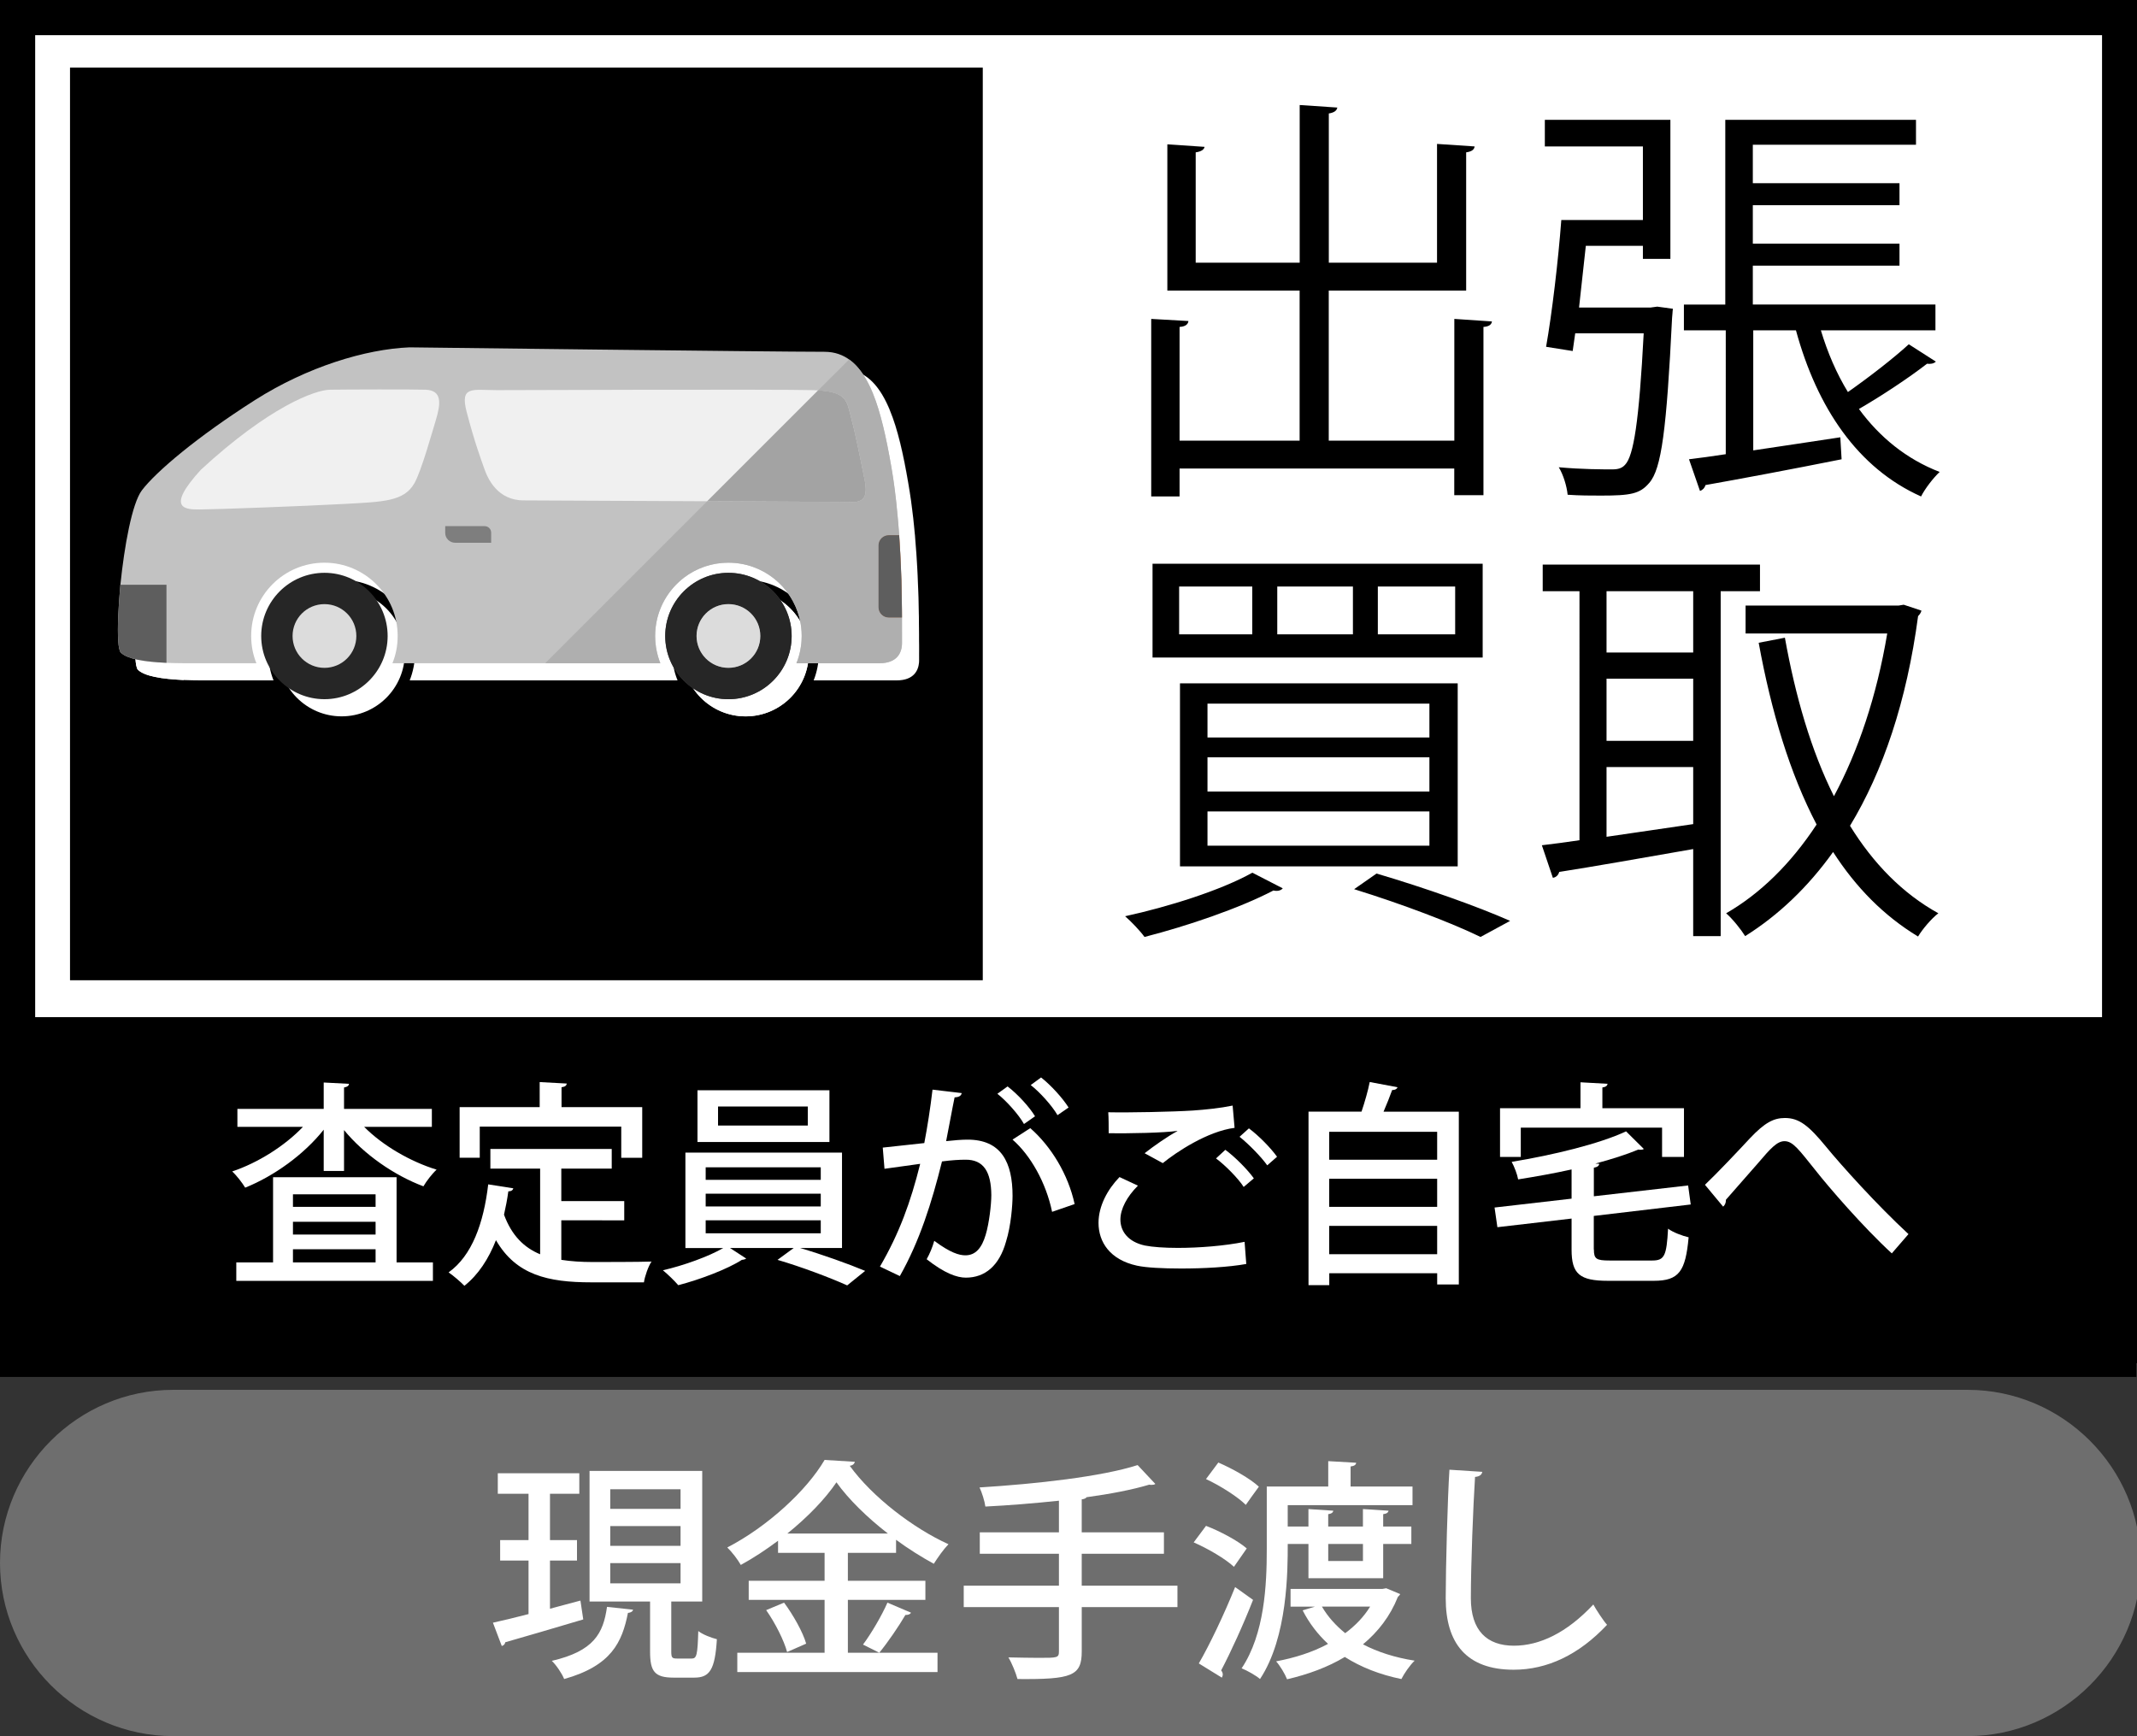 <?xml version="1.0" encoding="utf-8"?>
<!-- Generator: Adobe Illustrator 16.0.0, SVG Export Plug-In . SVG Version: 6.00 Build 0)  -->
<!DOCTYPE svg PUBLIC "-//W3C//DTD SVG 1.1//EN" "http://www.w3.org/Graphics/SVG/1.1/DTD/svg11.dtd">
<svg version="1.1" id="レイヤー_1" xmlns="http://www.w3.org/2000/svg" xmlns:xlink="http://www.w3.org/1999/xlink" x="0px"
	 y="0px" width="98.74px" height="80.221px" viewBox="149.875 -15 98.74 80.221" enable-background="new 149.875 -15 98.74 80.221"
	 xml:space="preserve">
<rect x="149.875" y="-15" width="98.74" height="80.221" fill="#333333" stroke="none"/>
<rect x="149.875" y="-15" fill="#FFFFFF" width="98.75" height="63"/>
<rect x="149.875" y="32" width="98.916" height="16"/>
<g>
	<g enable-background="new    ">
		<path fill="#FFFFFF" d="M169.828,37.068H166.7c0.849,0.857,2.119,1.6,3.348,1.979c-0.199,0.18-0.47,0.529-0.609,0.77
			c-1.359-0.51-2.75-1.479-3.668-2.599v1.89h-0.939v-1.908c-0.91,1.148-2.289,2.139-3.628,2.679
			c-0.14-0.229-0.399-0.567-0.601-0.749c1.189-0.398,2.43-1.18,3.269-2.061h-3.028V36.24h3.988V35.02L166,35.081
			c-0.01,0.09-0.069,0.14-0.229,0.17v0.989h4.058V37.068z M168.199,39.396v3.938h1.679v0.852h-9.085v-0.852h1.699v-3.938H168.199z
			 M167.229,40.186h-3.818v0.58h3.818V40.186z M167.229,42.045v-0.59h-3.818v0.59H167.229z M163.411,42.725v0.609h3.818v-0.609
			H163.411z"/>
		<path fill="#FFFFFF" d="M175.81,41.386v1.828c0.44,0.07,0.93,0.101,1.439,0.101c0.439,0,2.148,0,2.729-0.021
			c-0.149,0.22-0.31,0.681-0.35,0.96h-2.429c-2.009,0-3.478-0.34-4.408-1.949c-0.34,0.869-0.819,1.602-1.459,2.109
			c-0.16-0.17-0.511-0.471-0.729-0.62c1.08-0.771,1.619-2.269,1.83-4.067l1.159,0.182c-0.021,0.09-0.1,0.14-0.229,0.14
			c-0.051,0.37-0.12,0.729-0.2,1.079c0.36,0.971,0.929,1.521,1.669,1.829v-3.957h-2.299v-0.91h5.607v0.91h-2.33v1.499h2.908v0.891
			L175.81,41.386L175.81,41.386z M172.042,37.059v1.438h-0.93v-2.339h3.699V35l1.25,0.068c-0.011,0.092-0.07,0.149-0.24,0.171v0.92
			h3.728v2.339h-0.969v-1.439H172.042L172.042,37.059z"/>
		<path fill="#FFFFFF" d="M188.778,42.666h-1.938c1.019,0.3,2.249,0.739,3.009,1.059l-0.83,0.67c-0.771-0.35-2.149-0.869-3.219-1.18
			l0.75-0.549h-2.947l0.75,0.488c-0.041,0.031-0.101,0.051-0.201,0.061c-0.648,0.42-1.928,0.91-2.938,1.17
			c-0.17-0.199-0.49-0.51-0.71-0.689c0.959-0.219,2.119-0.639,2.789-1.027h-1.749V38.26h7.236v4.407L188.778,42.666L188.778,42.666z
			 M188.199,35.379v2.389h-6.097v-2.389H188.199z M182.481,38.938v0.58h5.317v-0.58H182.481z M182.481,40.157v0.59h5.317v-0.59
			H182.481z M182.481,41.386v0.601h5.317v-0.601H182.481z M187.199,37.008v-0.88h-4.147v0.88H187.199z"/>
		<path fill="#FFFFFF" d="M194.312,35.509c-0.03,0.14-0.15,0.189-0.33,0.199c-0.11,0.521-0.271,1.431-0.391,2.021
			c0.359-0.041,0.739-0.069,0.969-0.069c1.59-0.011,2.1,1.067,2.1,2.599c0,0.399-0.07,1.379-0.301,2.109
			c-0.31,1.117-0.969,1.669-1.858,1.669c-0.399,0-0.97-0.19-1.81-0.851c0.141-0.25,0.271-0.561,0.351-0.851
			c0.739,0.55,1.149,0.67,1.438,0.67c0.48,0,0.761-0.351,0.939-0.95c0.16-0.529,0.26-1.397,0.26-1.839
			c-0.01-1.06-0.35-1.639-1.199-1.629c-0.271,0-0.641,0.021-1.08,0.08c-0.479,1.929-1.039,3.688-1.948,5.297l-0.919-0.438
			c0.89-1.528,1.419-2.979,1.859-4.748l-1.649,0.229l-0.08-0.979l1.919-0.209c0.141-0.729,0.279-1.608,0.38-2.469L194.312,35.509z
			 M197.188,36.938c-0.239-0.43-0.818-1.078-1.229-1.397l0.471-0.34c0.469,0.358,1.008,0.948,1.269,1.38L197.188,36.938z
			 M198.487,40.996c-0.279-1.35-1-2.618-1.828-3.338l0.82-0.529c0.959,0.839,1.75,2.129,2.049,3.508L198.487,40.996z
			 M198.737,36.529c-0.239-0.42-0.818-1.069-1.238-1.391l0.479-0.351c0.471,0.37,1,0.959,1.271,1.389L198.737,36.529z"/>
		<path fill="#FFFFFF" d="M207.459,43.405c-0.83,0.149-1.979,0.21-3.009,0.21c-0.859,0-1.619-0.04-2.038-0.131
			c-1.25-0.271-1.78-1.09-1.78-1.979c0-0.771,0.411-1.539,0.97-2.116l0.851,0.397c-0.511,0.51-0.81,1.079-0.81,1.567
			c0,0.539,0.351,1.029,1.129,1.199c0.351,0.07,0.898,0.11,1.521,0.11c0.979,0,2.158-0.091,3.088-0.28L207.459,43.405z
			 M202.762,38.288c0.42-0.33,1.049-0.771,1.51-1.021v-0.011c-0.621,0.091-2.197,0.12-3.17,0.109c0-0.25,0-0.739-0.02-0.97
			c0.949,0.021,3.009-0.021,3.908-0.08c0.59-0.041,1.26-0.109,1.839-0.229l0.09,1.029c-1.249,0.159-2.688,1.118-3.317,1.63
			L202.762,38.288z M207.339,39.846c-0.25-0.397-0.87-1.019-1.278-1.318l0.431-0.398c0.46,0.34,1.021,0.909,1.317,1.319
			L207.339,39.846z M208.428,38.848c-0.26-0.371-0.85-0.979-1.279-1.32l0.432-0.389c0.471,0.351,1.01,0.908,1.3,1.311
			L208.428,38.848z"/>
		<path fill="#FFFFFF" d="M214.449,35.239c-0.029,0.079-0.109,0.13-0.25,0.13c-0.109,0.3-0.249,0.66-0.398,1h3.479v7.984h-1v-0.521
			h-4.986v0.55h-0.959v-8.016h2.449c0.148-0.438,0.299-0.96,0.379-1.369L214.449,35.239z M216.279,37.298h-4.988v1.289h4.988V37.298
			z M216.279,39.467h-4.988v1.299h4.988V39.467z M211.291,42.955h4.988v-1.309h-4.988V42.955z"/>
		<path fill="#FFFFFF" d="M223.521,42.734c0,0.438,0.108,0.511,0.729,0.511h1.969c0.57,0,0.66-0.229,0.729-1.47
			c0.229,0.17,0.659,0.33,0.95,0.398c-0.143,1.569-0.44,2.01-1.609,2.01h-2.119c-1.309,0-1.68-0.318-1.68-1.438v-1.438l-3.428,0.399
			l-0.131-0.909l3.559-0.41v-1.35c-0.809,0.181-1.658,0.33-2.469,0.46c-0.039-0.229-0.182-0.601-0.299-0.81
			c1.928-0.319,4.047-0.83,5.285-1.41l0.819,0.811c-0.03,0.03-0.08,0.04-0.147,0.04c-0.031,0-0.063,0-0.103-0.01
			c-0.552,0.229-1.239,0.448-1.989,0.649l0.182,0.01c-0.012,0.09-0.08,0.148-0.25,0.181v1.319l4.356-0.5l0.12,0.879l-4.479,0.529
			v1.549H223.521z M220.143,37.107v1.351h-0.959v-2.249h3.717V35.01l1.25,0.07c-0.01,0.09-0.08,0.148-0.238,0.17v0.959h3.77v2.249
			h-1.012v-1.351H220.143L220.143,37.107z"/>
		<path fill="#FFFFFF" d="M229.622,40.436c0,0.16-0.05,0.25-0.13,0.32l-0.84-1.01c0.51-0.479,1.58-1.609,2.078-2.148
			c0.689-0.729,1.101-0.938,1.619-0.938c0.658,0,1.101,0.357,1.891,1.318c0.719,0.879,2.367,2.707,3.816,4.047l-0.771,0.891
			c-1.329-1.221-2.938-3.088-3.538-3.855c-0.75-0.932-1.027-1.33-1.419-1.33c-0.34,0-0.642,0.33-1.229,1.021L229.622,40.436z"/>
	</g>
</g>
<g>
	<g enable-background="new    ">
		<path d="M217.073-0.264l1.737,0.117c-0.021,0.137-0.117,0.234-0.392,0.254V7.88h-1.349V6.65h-12.692v1.289h-1.31v-8.203
			l1.72,0.098c-0.021,0.156-0.138,0.254-0.41,0.273v5.254h5.547v-6.934h-6.112v-6.758l1.72,0.117
			c-0.021,0.117-0.138,0.215-0.41,0.254v5.098h4.805v-7.285l1.738,0.117c-0.021,0.137-0.138,0.234-0.392,0.273v6.895h5V-8.35
			l1.738,0.117c-0.021,0.137-0.117,0.234-0.392,0.273v6.387h-6.349v6.934h5.802V-0.264L217.073-0.264z"/>
		<path d="M226.156-0.792l0.293-0.039l0.723,0.098c-0.02,0.117-0.02,0.293-0.039,0.43c-0.254,5.156-0.488,6.973-1.055,7.617
			c-0.43,0.508-0.859,0.586-2.227,0.586c-0.449,0-0.996,0-1.543-0.039c-0.039-0.391-0.195-0.918-0.41-1.27
			c1.074,0.098,2.051,0.098,2.479,0.098c0.271,0,0.449-0.059,0.586-0.215c0.393-0.41,0.646-1.992,0.859-6.074h-3.164l-0.117,0.82
			l-1.229-0.195c0.271-1.523,0.564-4.004,0.703-5.859h3.77v-3.399h-4.531v-1.23h5.801v6.426h-1.27v-0.605h-2.637l-0.313,2.852h3.321
			V-0.792z M234.008,0.263c0.313,1.035,0.723,1.992,1.25,2.852c0.977-0.684,2.109-1.563,2.813-2.207l1.25,0.801
			c-0.098,0.098-0.254,0.117-0.408,0.098c-0.803,0.625-2.092,1.484-3.146,2.09c0.957,1.309,2.207,2.324,3.73,2.91
			c-0.293,0.273-0.684,0.781-0.859,1.133c-2.93-1.309-4.805-4.102-5.781-7.676h-1.973v5.547c1.27-0.195,2.656-0.391,4.023-0.605
			l0.059,1.016c-2.344,0.469-4.746,0.918-6.289,1.191c-0.039,0.137-0.137,0.234-0.254,0.273l-0.508-1.465
			c0.488-0.059,1.074-0.137,1.699-0.234V0.264h-1.934v-1.191h1.912v-8.536h8.811v1.152h-7.539v1.777h6.777v1.016h-6.777v1.777h6.777
			v1.016h-6.777v1.797h8.438v1.191H234.008z"/>
	</g>
	<g enable-background="new    ">
		<path d="M209.145,26.048c-0.099,0.117-0.272,0.138-0.431,0.099c-1.563,0.819-3.983,1.642-5.957,2.147
			c-0.194-0.272-0.625-0.724-0.897-0.957c1.974-0.43,4.414-1.19,5.879-2.012L209.145,26.048z M203.128,11.048h15.254v4.336h-15.254
			V11.048z M204.357,12.103v2.207h3.379v-2.207H204.357z M204.396,16.576h12.832v8.457h-12.832V16.576z M205.667,17.514v1.563
			h10.254v-1.563H205.667z M205.667,19.994v1.582h10.254v-1.582H205.667z M205.667,22.494v1.582h10.254v-1.582H205.667z
			 M208.891,12.103v2.207h3.496v-2.207H208.891z M218.284,28.294c-1.328-0.646-3.574-1.504-5.841-2.207l1.035-0.723
			c2.246,0.663,4.668,1.521,6.172,2.188L218.284,28.294z M213.538,12.103v2.207h3.573v-2.207H213.538z"/>
		<path d="M231.195,12.318h-1.816v15.938h-1.27v-4.023c-2.344,0.41-4.668,0.82-6.191,1.057c-0.039,0.154-0.156,0.254-0.293,0.271
			l-0.508-1.504c0.508-0.059,1.094-0.137,1.738-0.232V12.318h-1.699v-1.23h10.039V12.318z M228.109,15.15v-2.832h-4.004v2.832
			H228.109z M228.109,19.232V16.36h-4.004v2.873H228.109z M224.105,20.443v3.223c1.25-0.176,2.637-0.391,4.004-0.586v-2.637H224.105
			z M237.836,12.943l0.82,0.273c-0.02,0.098-0.098,0.195-0.156,0.254c-0.527,3.945-1.621,7.169-3.145,9.688
			c1.074,1.738,2.422,3.125,4.082,4.043c-0.313,0.234-0.742,0.742-0.938,1.074c-1.582-0.957-2.871-2.268-3.926-3.906
			c-1.173,1.641-2.539,2.93-4.063,3.887c-0.195-0.313-0.586-0.801-0.879-1.055c1.563-0.898,2.988-2.285,4.18-4.102
			c-1.229-2.346-2.09-5.195-2.676-8.398l1.211-0.234c0.488,2.715,1.211,5.215,2.266,7.324c1.113-2.07,1.975-4.609,2.463-7.52h-6.545
			v-1.289h7.07L237.836,12.943z"/>
	</g>
</g>
<g>
	<g>
		<rect x="149.875" y="-15" width="1.625" height="63"/>
		<rect x="149.875" y="-15" width="98.709" height="1.625"/>
		<rect x="149.875" y="47" width="98.709" height="1.625"/>
		<rect x="247" y="-15" width="1.625" height="62.918"/>
	</g>
</g>
<g>
	<rect x="153.11" y="-11.876" width="42.174" height="42.171"/>
	<g>
		<g>
			<path fill="#FFFFFF" d="M181.183,16.438h-0.002c-0.039-0.1-0.074-0.199-0.104-0.304c-0.045-0.142-0.074-0.288-0.098-0.437
				c-0.024-0.169-0.043-0.342-0.043-0.521c0-0.6,0.16-1.162,0.433-1.65c0.219-0.395,0.519-0.744,0.875-1.019
				c-0.798,0.62-1.304,1.585-1.304,2.669C180.94,15.626,181.028,16.052,181.183,16.438 M192.019,16.243
				c0.242-0.18,0.322-0.461,0.322-0.734l0,0c0-0.144,0.004-0.379,0.004-0.684c0-0.15,0-0.318-0.004-0.498h0.004l0,0
				c0-0.238-0.005-0.503-0.009-0.787c-0.006-0.422-0.019-0.891-0.035-1.391c-0.017-0.514-0.047-1.063-0.084-1.627h-0.003l0,0
				c-0.025-0.34-0.052-0.684-0.084-1.029c-0.068-0.719-0.162-1.443-0.279-2.133c-0.234-1.377-0.494-2.527-0.855-3.397l0,0l0,0
				l-0.002-0.013c-0.004,0-0.004-0.003-0.004-0.003c0-0.004,0-0.006,0-0.006l-0.002-0.004l-0.004-0.008l-0.004-0.007V3.916
				c-0.276-0.657-0.604-1.154-1.015-1.469V2.445c0.419,0.324,0.753,0.835,1.03,1.516c0.361,0.87,0.62,2.021,0.854,3.398
				c0.18,1.021,0.293,2.116,0.364,3.162h0.003l0,0c0.037,0.577,0.068,1.14,0.088,1.668c0.016,0.471,0.028,0.912,0.033,1.314
				c0.003,0.296,0.006,0.574,0.006,0.82l0,0c0.002,0.555,0,0.969,0,1.182C192.345,15.782,192.261,16.063,192.019,16.243"/>
			<path fill="#FFFFFF" d="M186.038,17.545c0.73-0.531,1.207-1.393,1.207-2.366l0,0l0,0l0,0c0-1.61-1.307-2.918-2.919-2.918
				c-0.632,0-1.214,0.2-1.693,0.538c0.479-0.339,1.063-0.539,1.693-0.539c1.612,0,2.919,1.309,2.919,2.919
				C187.245,16.153,186.771,17.014,186.038,17.545"/>
			<path fill="#FFFFFF" d="M192.341,15.509c0,0.453-0.229,0.93-1.035,0.93h-3.836c0.153-0.387,0.239-0.812,0.239-1.26
				c0-1.869-1.513-3.385-3.383-3.385c-1.872,0-3.39,1.516-3.39,3.385c0,0.448,0.088,0.873,0.244,1.26h-12.375
				c0.152-0.387,0.243-0.812,0.243-1.26c0-1.869-1.521-3.385-3.391-3.385c-1.869,0-3.382,1.516-3.382,3.385
				c0,0.448,0.086,0.873,0.238,1.26h-2.572c-0.493,0-1.047,0.006-1.58-0.016c-0.491-0.025-0.963-0.064-1.346-0.148
				c-0.336-0.071-0.604-0.172-0.765-0.322c-0.063-0.059-0.104-0.259-0.122-0.563c-0.039-0.582,0.002-1.545,0.104-2.575
				c0.18-1.778,0.537-3.757,0.988-4.365c0.66-0.865,2.557-2.471,5.231-4.175c2.418-1.535,5.11-2.348,7.136-2.43
				c0,0,16.734,0.204,19.171,0.204c0.123,0,0.239,0.009,0.351,0.026c0.854,0.142,1.441,0.801,1.884,1.888
				c0.36,0.87,0.621,2.021,0.854,3.397c0.18,1.023,0.293,2.117,0.364,3.162c0.104,1.469,0.127,2.844,0.127,3.805
				C192.347,14.881,192.341,15.294,192.341,15.509"/>
			<path fill="#FFFFFF" d="M159.946,7.505l-0.004,0.002c-1.659,1.82-0.688,1.832-0.039,1.825c0.688-0.003,4.851-0.153,6.666-0.253
				c1.82-0.099,2.768-0.113,3.248-0.957c0.322-0.566,0.822-2.377,0.992-2.934c0.227-0.747,0.293-1.36-0.479-1.387
				c-0.557-0.021-3.732-0.012-4.423,0c-0.687,0.01-2.808,0.793-5.966,3.705L159.946,7.505L159.946,7.505z"/>
			<path fill="#FFFFFF" d="M173.649,3.821c-1.154,0-1.744-0.223-1.42,1.01c0.387,1.463,0.648,2.137,0.813,2.604
				c0.162,0.472,0.607,1.481,1.825,1.481c1.215,0,13.768,0.07,14.536,0.07c0.77,0,1.459,0.21,1.22-1.011
				c-0.247-1.221-0.47-2.313-0.633-2.91c-0.2-0.751-0.158-1.196-1.74-1.244C186.67,3.773,173.649,3.821,173.649,3.821"/>
			<path fill="#FFFFFF" d="M168.58,15.179c0,1.615-1.31,2.922-2.922,2.922c-1.611,0-2.919-1.309-2.919-2.922
				c0-1.61,1.308-2.918,2.919-2.918C167.271,12.261,168.58,13.568,168.58,15.179L168.58,15.179z"/>
			<path fill="#FFFFFF" d="M167.132,15.179c0,0.814-0.66,1.474-1.474,1.474s-1.474-0.659-1.474-1.474
				c0-0.811,0.658-1.471,1.474-1.471C166.472,13.708,167.132,14.368,167.132,15.179L167.132,15.179z"/>
			<path fill="#FFFFFF" d="M187.245,15.179c0,1.615-1.307,2.922-2.919,2.922c-1.61,0-2.919-1.309-2.919-2.922
				c0-1.61,1.309-2.918,2.919-2.918C185.938,12.261,187.245,13.568,187.245,15.179"/>
			<path fill="#FFFFFF" d="M185.799,15.179c0,0.814-0.657,1.474-1.473,1.474c-0.816,0-1.476-0.659-1.476-1.474
				c0-0.811,0.658-1.471,1.476-1.471C185.142,13.708,185.799,14.368,185.799,15.179"/>
			<path fill="#FFFFFF" d="M158.362,12.814v3.608c-0.491-0.025-0.963-0.064-1.346-0.148c-0.336-0.071-0.604-0.172-0.765-0.322
				c-0.063-0.059-0.104-0.259-0.122-0.563c-0.039-0.582,0.002-1.545,0.104-2.575H158.362L158.362,12.814z"/>
			<path fill="#FFFFFF" d="M173.362,10.872h-1.663c-0.253,0-0.456-0.201-0.456-0.451v-0.318h1.82c0.166,0,0.299,0.137,0.299,0.302
				V10.872L173.362,10.872z"/>
			<path fill="#FFFFFF" d="M187.47,16.438L187.47,16.438c0.039-0.1,0.075-0.199,0.105-0.304
				C187.545,16.239,187.509,16.339,187.47,16.438 M181.181,16.438L181.181,16.438L181.181,16.438L181.181,16.438L181.181,16.438
				 M187.671,15.698c0.028-0.169,0.038-0.342,0.038-0.521l0,0C187.709,15.356,187.699,15.529,187.671,15.698 M187.606,14.349
				c-0.369-1.467-1.694-2.553-3.28-2.553c-0.788,0-1.509,0.265-2.082,0.714c0.013-0.011,0.026-0.021,0.036-0.032
				c0.57-0.426,1.277-0.684,2.046-0.684C185.912,11.794,187.237,12.882,187.606,14.349"/>
			<path fill="#FFFFFF" d="M181.181,16.438L181.181,16.438c-0.039-0.1-0.074-0.199-0.104-0.304
				C181.106,16.239,181.142,16.339,181.181,16.438 M180.979,15.698c-0.024-0.169-0.043-0.342-0.043-0.521l0,0
				C180.938,15.356,180.955,15.529,180.979,15.698 M192.341,15.509L192.341,15.509c0-0.144,0.003-0.379,0.003-0.684
				C192.345,15.13,192.341,15.365,192.341,15.509L192.341,15.509 M181.369,13.528c0.229-0.41,0.543-0.768,0.911-1.051
				c-0.01,0.012-0.023,0.021-0.036,0.032C181.888,12.784,181.588,13.134,181.369,13.528 M192.13,9.493
				c-0.068-0.719-0.162-1.443-0.279-2.133c-0.234-1.377-0.496-2.527-0.855-3.397c0.361,0.87,0.621,2.021,0.855,3.397
				C191.968,8.05,192.062,8.774,192.13,9.493 M190.994,3.963l-0.002-0.013L190.994,3.963 M190.987,3.947c0-0.004,0-0.006,0-0.006
				S190.987,3.943,190.987,3.947 M190.985,3.938l-0.004-0.008L190.985,3.938 M190.979,3.923V3.917v0.002"/>
			<path fill="#FFFFFF" d="M189.97,8.998c-0.175,0-0.365-0.012-0.564-0.012c-0.346,0-3.061-0.016-6.061-0.03l5.123-5.125
				c1.358,0.082,1.333,0.521,1.522,1.234c0.163,0.598,0.386,1.689,0.633,2.91C190.804,8.882,190.467,8.998,189.97,8.998"/>
			<path fill="#FFFFFF" d="M192.336,13.483c-0.003-0.273-0.01-0.568-0.019-0.876C192.326,12.915,192.333,13.21,192.336,13.483"/>
			<path fill="#FFFFFF" d="M184.326,18.102c-1.61,0-2.919-1.308-2.919-2.921l0,0c0-1.61,1.309-2.918,2.919-2.918
				c1.612,0,2.919,1.308,2.919,2.918l0,0C187.245,16.794,185.938,18.102,184.326,18.102 M184.326,13.708
				c-0.816,0-1.476,0.66-1.476,1.471c0,0.814,0.658,1.474,1.476,1.474c0.813,0,1.473-0.659,1.473-1.474
				C185.799,14.368,185.142,13.708,184.326,13.708"/>
			<path fill="#FFFFFF" d="M184.326,16.652c-0.816,0-1.476-0.659-1.476-1.474c0-0.811,0.658-1.471,1.476-1.471
				c0.813,0,1.473,0.66,1.473,1.471C185.799,15.993,185.142,16.652,184.326,16.652"/>
		</g>
		<g>
			<path fill="#F0EEEE" d="M180.386,15.646L180.386,15.646c-0.037-0.098-0.072-0.201-0.104-0.304
				c-0.038-0.143-0.072-0.288-0.098-0.438c-0.026-0.169-0.039-0.341-0.039-0.519c0-0.6,0.158-1.164,0.431-1.651
				c0.221-0.394,0.521-0.741,0.87-1.017c-0.791,0.617-1.297,1.582-1.297,2.668C180.149,14.833,180.231,15.26,180.386,15.646
				 M191.228,15.451c0.237-0.184,0.322-0.464,0.322-0.735l0,0c0-0.146,0-0.377,0-0.684c0-0.152,0-0.318,0-0.498l0,0l0,0
				c0-0.24-0.002-0.503-0.01-0.787c-0.004-0.422-0.016-0.893-0.031-1.39c-0.021-0.517-0.048-1.063-0.088-1.627l0,0l0,0
				c-0.023-0.339-0.054-0.685-0.087-1.031c-0.063-0.719-0.157-1.441-0.276-2.132c-0.238-1.375-0.494-2.527-0.854-3.398l0,0l0,0
				l-0.007-0.011V3.154l-0.006-0.011V3.141l-0.004-0.009l-0.002-0.008V3.123c-0.275-0.656-0.604-1.154-1.018-1.471h0.004
				c0.419,0.323,0.752,0.834,1.031,1.513c0.359,0.874,0.619,2.023,0.854,3.401c0.18,1.021,0.291,2.117,0.364,3.161v0.002h0.004
				c0.039,0.576,0.067,1.138,0.089,1.666c0.012,0.472,0.022,0.911,0.026,1.316c0.01,0.294,0.01,0.573,0.011,0.819h-0.001
				c0.005,0.554,0,0.967,0,1.182C191.55,14.987,191.47,15.268,191.228,15.451"/>
			<path fill="#F0EEEE" d="M185.244,16.753c0.733-0.531,1.209-1.393,1.209-2.365l0,0l0,0l0,0c0-1.612-1.308-2.92-2.923-2.92
				c-0.629,0-1.211,0.199-1.69,0.538c0.479-0.339,1.063-0.538,1.694-0.538c1.611,0,2.919,1.308,2.919,2.918
				C186.453,15.36,185.978,16.222,185.244,16.753"/>
			<path fill="#C2C2C2" d="M191.55,14.716c0,0.454-0.229,0.93-1.039,0.93h-3.837c0.155-0.386,0.243-0.813,0.243-1.26
				c0-1.871-1.514-3.385-3.387-3.385c-1.87,0-3.385,1.514-3.385,3.385c0,0.447,0.086,0.874,0.239,1.26h-12.377
				c0.158-0.386,0.242-0.813,0.242-1.26c0-1.871-1.519-3.385-3.383-3.385c-1.873,0-3.386,1.514-3.386,3.385
				c0,0.447,0.084,0.874,0.242,1.26h-2.572c-0.498,0-1.051,0.006-1.584-0.018c-0.489-0.023-0.961-0.064-1.348-0.146
				c-0.33-0.071-0.602-0.172-0.758-0.322c-0.064-0.059-0.105-0.258-0.125-0.562c-0.037-0.583,0.006-1.546,0.102-2.576
				c0.181-1.778,0.537-3.759,0.992-4.364c0.656-0.865,2.557-2.473,5.229-4.174c2.419-1.536,5.106-2.35,7.136-2.434
				c0,0,16.734,0.205,19.166,0.205c0.125,0,0.244,0.01,0.354,0.027c0.855,0.143,1.439,0.799,1.888,1.887
				c0.356,0.871,0.614,2.023,0.854,3.398c0.176,1.021,0.289,2.117,0.363,3.163c0.104,1.467,0.129,2.847,0.129,3.802
				C191.551,14.089,191.55,14.503,191.55,14.716"/>
			<path fill="#F0F0F0" d="M159.153,6.712h-0.002c-1.659,1.821-0.69,1.832-0.039,1.829c0.688-0.001,4.845-0.155,6.666-0.255
				c1.818-0.101,2.766-0.113,3.246-0.96c0.322-0.565,0.822-2.372,0.994-2.931c0.225-0.75,0.289-1.359-0.479-1.387
				c-0.56-0.021-3.735-0.012-4.422,0c-0.69,0.012-2.81,0.791-5.966,3.703L159.153,6.712L159.153,6.712z"/>
			<path fill="#F0F0F0" d="M172.854,3.028c-1.15,0-1.738-0.223-1.416,1.011c0.386,1.464,0.646,2.135,0.809,2.604
				c0.162,0.469,0.607,1.479,1.826,1.479c1.22,0,13.768,0.07,14.537,0.07c0.772,0,1.461,0.212,1.22-1.01
				c-0.243-1.219-0.468-2.313-0.632-2.91c-0.2-0.751-0.162-1.197-1.742-1.244C185.874,2.981,172.854,3.028,172.854,3.028"/>
			<path fill="#262626" d="M167.786,14.388c0,1.611-1.311,2.92-2.919,2.92c-1.614,0-2.923-1.311-2.923-2.92
				c0-1.612,1.309-2.92,2.923-2.92C166.478,11.468,167.786,12.775,167.786,14.388L167.786,14.388z"/>
			<path fill="#DCDCDC" d="M166.34,14.388c0,0.814-0.659,1.472-1.473,1.472s-1.474-0.657-1.474-1.472s0.658-1.473,1.474-1.473
				C165.681,12.915,166.34,13.573,166.34,14.388L166.34,14.388z"/>
			<path fill="#494649" d="M186.453,14.388c0,1.611-1.308,2.92-2.923,2.92c-1.607,0-2.918-1.311-2.918-2.92
				c0-1.612,1.311-2.92,2.918-2.92C185.146,11.468,186.453,12.775,186.453,14.388"/>
			<path fill="#7F8384" d="M185.006,14.388c0,0.814-0.659,1.472-1.476,1.472c-0.812,0-1.471-0.657-1.471-1.472
				s0.659-1.473,1.471-1.473C184.347,12.915,185.006,13.573,185.006,14.388"/>
			<path fill="#5E5E5E" d="M157.567,12.021v3.606c-0.489-0.023-0.961-0.064-1.348-0.146c-0.33-0.071-0.602-0.172-0.758-0.322
				c-0.064-0.059-0.105-0.258-0.125-0.562c-0.037-0.583,0.006-1.546,0.102-2.576H157.567L157.567,12.021z"/>
			<path fill="#DE7740" d="M191.55,13.534h-0.611c-0.258,0-0.472-0.211-0.472-0.473V10.2c0-0.258,0.214-0.47,0.472-0.47h0.482
				C191.524,11.2,191.548,12.577,191.55,13.534"/>
			<path fill="#7E7E7E" d="M172.569,10.079h-1.664c-0.25,0-0.459-0.201-0.459-0.453V9.312h1.824c0.164,0,0.299,0.133,0.299,0.3
				V10.079L172.569,10.079z"/>
			<path fill="#E4E1DE" d="M186.674,15.646L186.674,15.646c0.039-0.098,0.078-0.201,0.106-0.304
				C186.752,15.444,186.713,15.548,186.674,15.646 M180.386,15.646L180.386,15.646L180.386,15.646L180.386,15.646L180.386,15.646
				 M186.876,14.904c0.029-0.169,0.041-0.341,0.041-0.519l0,0C186.917,14.563,186.905,14.735,186.876,14.904 M186.815,13.558
				c-0.369-1.469-1.696-2.557-3.285-2.557c-0.785,0-1.506,0.267-2.084,0.717c0.018-0.011,0.031-0.023,0.041-0.033
				c0.568-0.428,1.275-0.684,2.043-0.684C185.119,11.001,186.446,12.089,186.815,13.558"/>
			<path fill="#D5D0CD" d="M180.386,15.646L180.386,15.646c-0.037-0.1-0.072-0.201-0.104-0.304
				C180.313,15.444,180.349,15.548,180.386,15.646 M180.185,14.904c-0.025-0.169-0.037-0.341-0.037-0.519l0,0
				C180.146,14.563,180.158,14.735,180.185,14.904 M191.55,14.716L191.55,14.716c0-0.146,0-0.377,0-0.684
				C191.55,14.339,191.55,14.569,191.55,14.716L191.55,14.716 M180.576,12.734c0.229-0.409,0.543-0.767,0.911-1.05
				c-0.01,0.01-0.023,0.022-0.041,0.033C181.097,11.993,180.797,12.341,180.576,12.734 M191.334,8.699
				c-0.063-0.719-0.157-1.441-0.276-2.132c-0.238-1.375-0.496-2.527-0.854-3.398c0.36,0.871,0.614,2.023,0.854,3.398
				C191.177,7.258,191.271,7.98,191.334,8.699 M190.203,3.169l-0.007-0.011L190.203,3.169 M190.196,3.154l-0.006-0.011
				L190.196,3.154 M190.19,3.142l-0.004-0.009L190.19,3.142 M190.187,3.125L190.187,3.125L190.187,3.125"/>
			<path fill="#AFAFAF" d="M190.511,15.646h-3.837c0.039-0.098,0.078-0.201,0.107-0.304c0.044-0.143,0.073-0.288,0.095-0.438
				c0.03-0.169,0.041-0.341,0.041-0.519l0,0l0,0c0-0.285-0.035-0.563-0.102-0.828C186.446,12.088,185.119,11,183.53,11
				c-0.768,0-1.475,0.256-2.043,0.684c-0.368,0.283-0.684,0.641-0.911,1.05c-0.272,0.487-0.431,1.052-0.431,1.651l0,0l0,0
				c0,0.178,0.013,0.35,0.039,0.519c0.024,0.149,0.06,0.295,0.098,0.438c0.031,0.103,0.066,0.204,0.104,0.304l0,0h-5.318
				l7.483-7.484c2.999,0.018,5.718,0.031,6.06,0.031c0.201,0,0.391,0.016,0.563,0.016c0.502,0,0.84-0.117,0.657-1.025
				c-0.243-1.219-0.468-2.313-0.632-2.91c-0.191-0.714-0.163-1.154-1.521-1.236l1.428-1.424c0.438,0.311,0.791,0.82,1.082,1.512
				v0.001v0.008l0.006,0.009v0.002l0.006,0.011v0.004l0.006,0.011l0,0l0,0c0.357,0.871,0.615,2.023,0.854,3.398
				c0.121,0.69,0.213,1.413,0.277,2.132c0.033,0.347,0.063,0.692,0.087,1.029v0.002h-0.483c-0.258,0-0.471,0.212-0.471,0.47v2.861
				c0,0.262,0.213,0.473,0.471,0.473h0.612c0,0.18,0,0.346,0,0.498c0,0.307,0,0.537,0,0.684l0,0
				C191.55,15.17,191.319,15.646,190.511,15.646"/>
			<path fill="#A3A3A3" d="M189.172,8.208c-0.172,0-0.36-0.016-0.562-0.016c-0.344,0-3.062-0.014-6.061-0.031l5.126-5.125
				c1.357,0.082,1.329,0.522,1.521,1.236c0.164,0.598,0.39,1.691,0.633,2.91C190.011,8.091,189.674,8.208,189.172,8.208"/>
			<path fill="#D0C9C3" d="M191.539,12.692c-0.003-0.277-0.011-0.568-0.015-0.878C191.528,12.124,191.536,12.415,191.539,12.692"/>
			<path fill="#5E5E5E" d="M191.55,13.534h-0.611c-0.258,0-0.472-0.211-0.472-0.473V10.2c0-0.258,0.214-0.47,0.472-0.47h0.482l0,0
				l0,0c0.04,0.576,0.071,1.134,0.089,1.661c0.007,0.144,0.009,0.284,0.017,0.423c0.004,0.31,0.011,0.601,0.014,0.878
				c0,0.018,0.001,0.035,0.001,0.055c0.008,0.284,0.01,0.547,0.01,0.785l0,0L191.55,13.534"/>
			<path fill="#262626" d="M183.53,17.309c-1.607,0-2.918-1.31-2.918-2.919l0,0c0-1.612,1.311-2.92,2.918-2.92
				c1.615,0,2.923,1.308,2.923,2.92l0,0C186.453,15.999,185.146,17.309,183.53,17.309 M183.53,12.915
				c-0.812,0-1.471,0.658-1.471,1.473s0.659,1.472,1.471,1.472c0.816,0,1.476-0.657,1.476-1.472S184.347,12.915,183.53,12.915"/>
			<path fill="#DCDCDC" d="M183.53,15.859c-0.812,0-1.471-0.657-1.471-1.472s0.659-1.473,1.471-1.473
				c0.816,0,1.476,0.658,1.476,1.473S184.347,15.859,183.53,15.859"/>
		</g>
	</g>
</g>
<g>
	<g>
		<path fill="#6E6E6E" d="M149.875,57.221c0-4.4,3.6-8,8-8h82.916c4.399,0,8,3.6,8,8l0,0c0,4.398-3.601,8-8,8h-82.916
			C153.475,65.221,149.875,61.619,149.875,57.221L149.875,57.221z"/>
	</g>
	<g>
		<g enable-background="new    ">
			<path fill="#FFFFFF" d="M175.285,59.336c0.463-0.131,0.947-0.248,1.409-0.377l0.13,0.871c-1.324,0.398-2.711,0.797-3.604,1.055
				c-0.011,0.086-0.075,0.15-0.161,0.172l-0.408-1.076c0.451-0.098,1.021-0.236,1.645-0.398v-2.475h-1.312v-0.945h1.312v-2.141
				h-1.42v-0.947h3.766v0.947h-1.355v2.141h1.248v0.945h-1.248V59.336z M179.125,59.379c-0.01,0.074-0.096,0.139-0.236,0.15
				c-0.269,1.355-0.764,2.441-2.947,3.055c-0.097-0.248-0.365-0.646-0.57-0.84c1.947-0.451,2.377-1.27,2.55-2.494L179.125,59.379z
				 M180.891,61.305c0,0.301,0.043,0.332,0.268,0.332h0.678c0.227,0,0.27-0.16,0.302-1.27c0.204,0.162,0.603,0.313,0.86,0.377
				c-0.086,1.41-0.333,1.775-1.043,1.775h-0.957c-0.883,0-1.087-0.291-1.087-1.205v-2.313h-2.797v-6.035h5.206v6.035h-1.43V61.305z
				 M178.071,53.816v0.904h3.249v-0.904H178.071z M178.071,55.516v0.914h3.249v-0.914H178.071z M178.071,57.227v0.936h3.249v-0.936
				H178.071z"/>
			<path fill="#FFFFFF" d="M189.051,61.369h4.142v0.893h-9.251v-0.893h4.033v-2.443h-3.506v-0.881h3.506v-1.291h-2.15v-0.561
				c-0.549,0.41-1.131,0.797-1.722,1.119c-0.13-0.236-0.409-0.602-0.624-0.807c1.871-0.969,3.68-2.646,4.496-4.045l1.398,0.086
				c-0.021,0.098-0.107,0.172-0.236,0.184c1.033,1.43,2.926,2.883,4.562,3.625c-0.247,0.258-0.484,0.602-0.678,0.904
				c-0.57-0.313-1.173-0.689-1.743-1.109v0.604h-2.227v1.291h3.582v0.881h-3.582V61.369z M186.243,61.336
				c-0.14-0.527-0.549-1.344-0.968-1.936l0.828-0.346c0.43,0.582,0.871,1.367,1.021,1.895L186.243,61.336z M190.9,55.861
				c-0.957-0.742-1.817-1.582-2.377-2.367c-0.516,0.764-1.322,1.602-2.27,2.367H190.9z M189.75,60.992
				c0.387-0.518,0.871-1.346,1.129-1.938l1.087,0.463c-0.032,0.076-0.129,0.107-0.258,0.107c-0.302,0.518-0.808,1.26-1.205,1.744
				L189.75,60.992z"/>
			<path fill="#FFFFFF" d="M204.279,58.27v0.99h-4.422v2.045c0,1.139-0.451,1.301-2.969,1.279c-0.075-0.279-0.258-0.732-0.42-1
				c0.506,0.01,1.012,0.021,1.398,0.021c0.883,0,0.937,0,0.937-0.313V59.26h-4.399v-0.99h4.399v-1.473h-3.657v-0.99h3.657v-1.463
				c-1.13,0.119-2.302,0.215-3.399,0.27c-0.032-0.248-0.161-0.656-0.27-0.883c2.604-0.162,5.627-0.494,7.305-1.033l0.818,0.871
				c-0.043,0.033-0.098,0.043-0.172,0.043c-0.033,0-0.065,0-0.108-0.01c-0.785,0.236-1.796,0.43-2.894,0.58
				c-0.043,0.055-0.107,0.086-0.227,0.098v1.527h3.798v0.99h-3.798v1.473H204.279z"/>
			<path fill="#FFFFFF" d="M205.599,55.506c0.646,0.246,1.474,0.688,1.882,1.043l-0.592,0.85c-0.387-0.365-1.193-0.838-1.86-1.129
				L205.599,55.506z M205.266,61.863c0.494-0.85,1.172-2.27,1.678-3.529l0.828,0.592c-0.451,1.152-1.033,2.422-1.474,3.26
				c0.054,0.064,0.075,0.129,0.075,0.193c0,0.043-0.021,0.098-0.043,0.141L205.266,61.863z M206.168,52.58
				c0.646,0.279,1.475,0.742,1.873,1.117c-0.259,0.355-0.432,0.592-0.604,0.84c-0.376-0.377-1.193-0.893-1.839-1.193L206.168,52.58z
				 M209.375,56.344c0,1.227,0,4.305-1.281,6.24c-0.183-0.162-0.602-0.398-0.85-0.494c1.064-1.594,1.162-3.873,1.162-5.498v-2.904
				h2.84v-1.172l1.291,0.074c-0.011,0.098-0.086,0.15-0.258,0.172v0.926h2.861v0.861h-5.766v0.988h0.957V54.73l1.15,0.076
				c-0.01,0.074-0.075,0.139-0.236,0.16v0.57h1.604V54.73c0.064,0,0.139,0.012,1.183,0.076c-0.011,0.074-0.075,0.139-0.247,0.16
				v0.57h1.301v0.807h-1.301v1.582h-3.453v-1.582H209.375z M213.925,58.389l0.646,0.27c-0.032,0.064-0.076,0.096-0.107,0.129
				c-0.355,0.893-0.914,1.613-1.613,2.193c0.678,0.355,1.484,0.613,2.388,0.754c-0.216,0.203-0.484,0.592-0.613,0.85
				c-1.001-0.205-1.872-0.549-2.614-1.021c-0.785,0.473-1.699,0.807-2.668,1.031c-0.097-0.246-0.322-0.623-0.506-0.828
				c0.85-0.16,1.679-0.418,2.399-0.807c-0.474-0.441-0.872-0.957-1.173-1.549l0.57-0.172h-1.129V58.42h4.248L213.925,58.389z
				 M210.955,59.238c0.27,0.463,0.635,0.871,1.076,1.227c0.463-0.344,0.861-0.754,1.151-1.227H210.955z M212.85,56.344h-1.604v0.785
				h1.604V56.344z"/>
			<path fill="#FFFFFF" d="M218.363,53.01c-0.021,0.129-0.119,0.215-0.334,0.236c-0.086,1.355-0.193,4.023-0.193,5.605
				c0,1.494,0.742,2.193,1.99,2.193c1.184,0,2.441-0.592,3.668-1.904c0.129,0.238,0.473,0.764,0.635,0.938
				c-1.302,1.387-2.765,2.076-4.314,2.076c-2.184,0-3.141-1.227-3.141-3.303c0-1.398,0.086-4.627,0.172-5.939L218.363,53.01z"/>
		</g>
	</g>
</g>
</svg>
